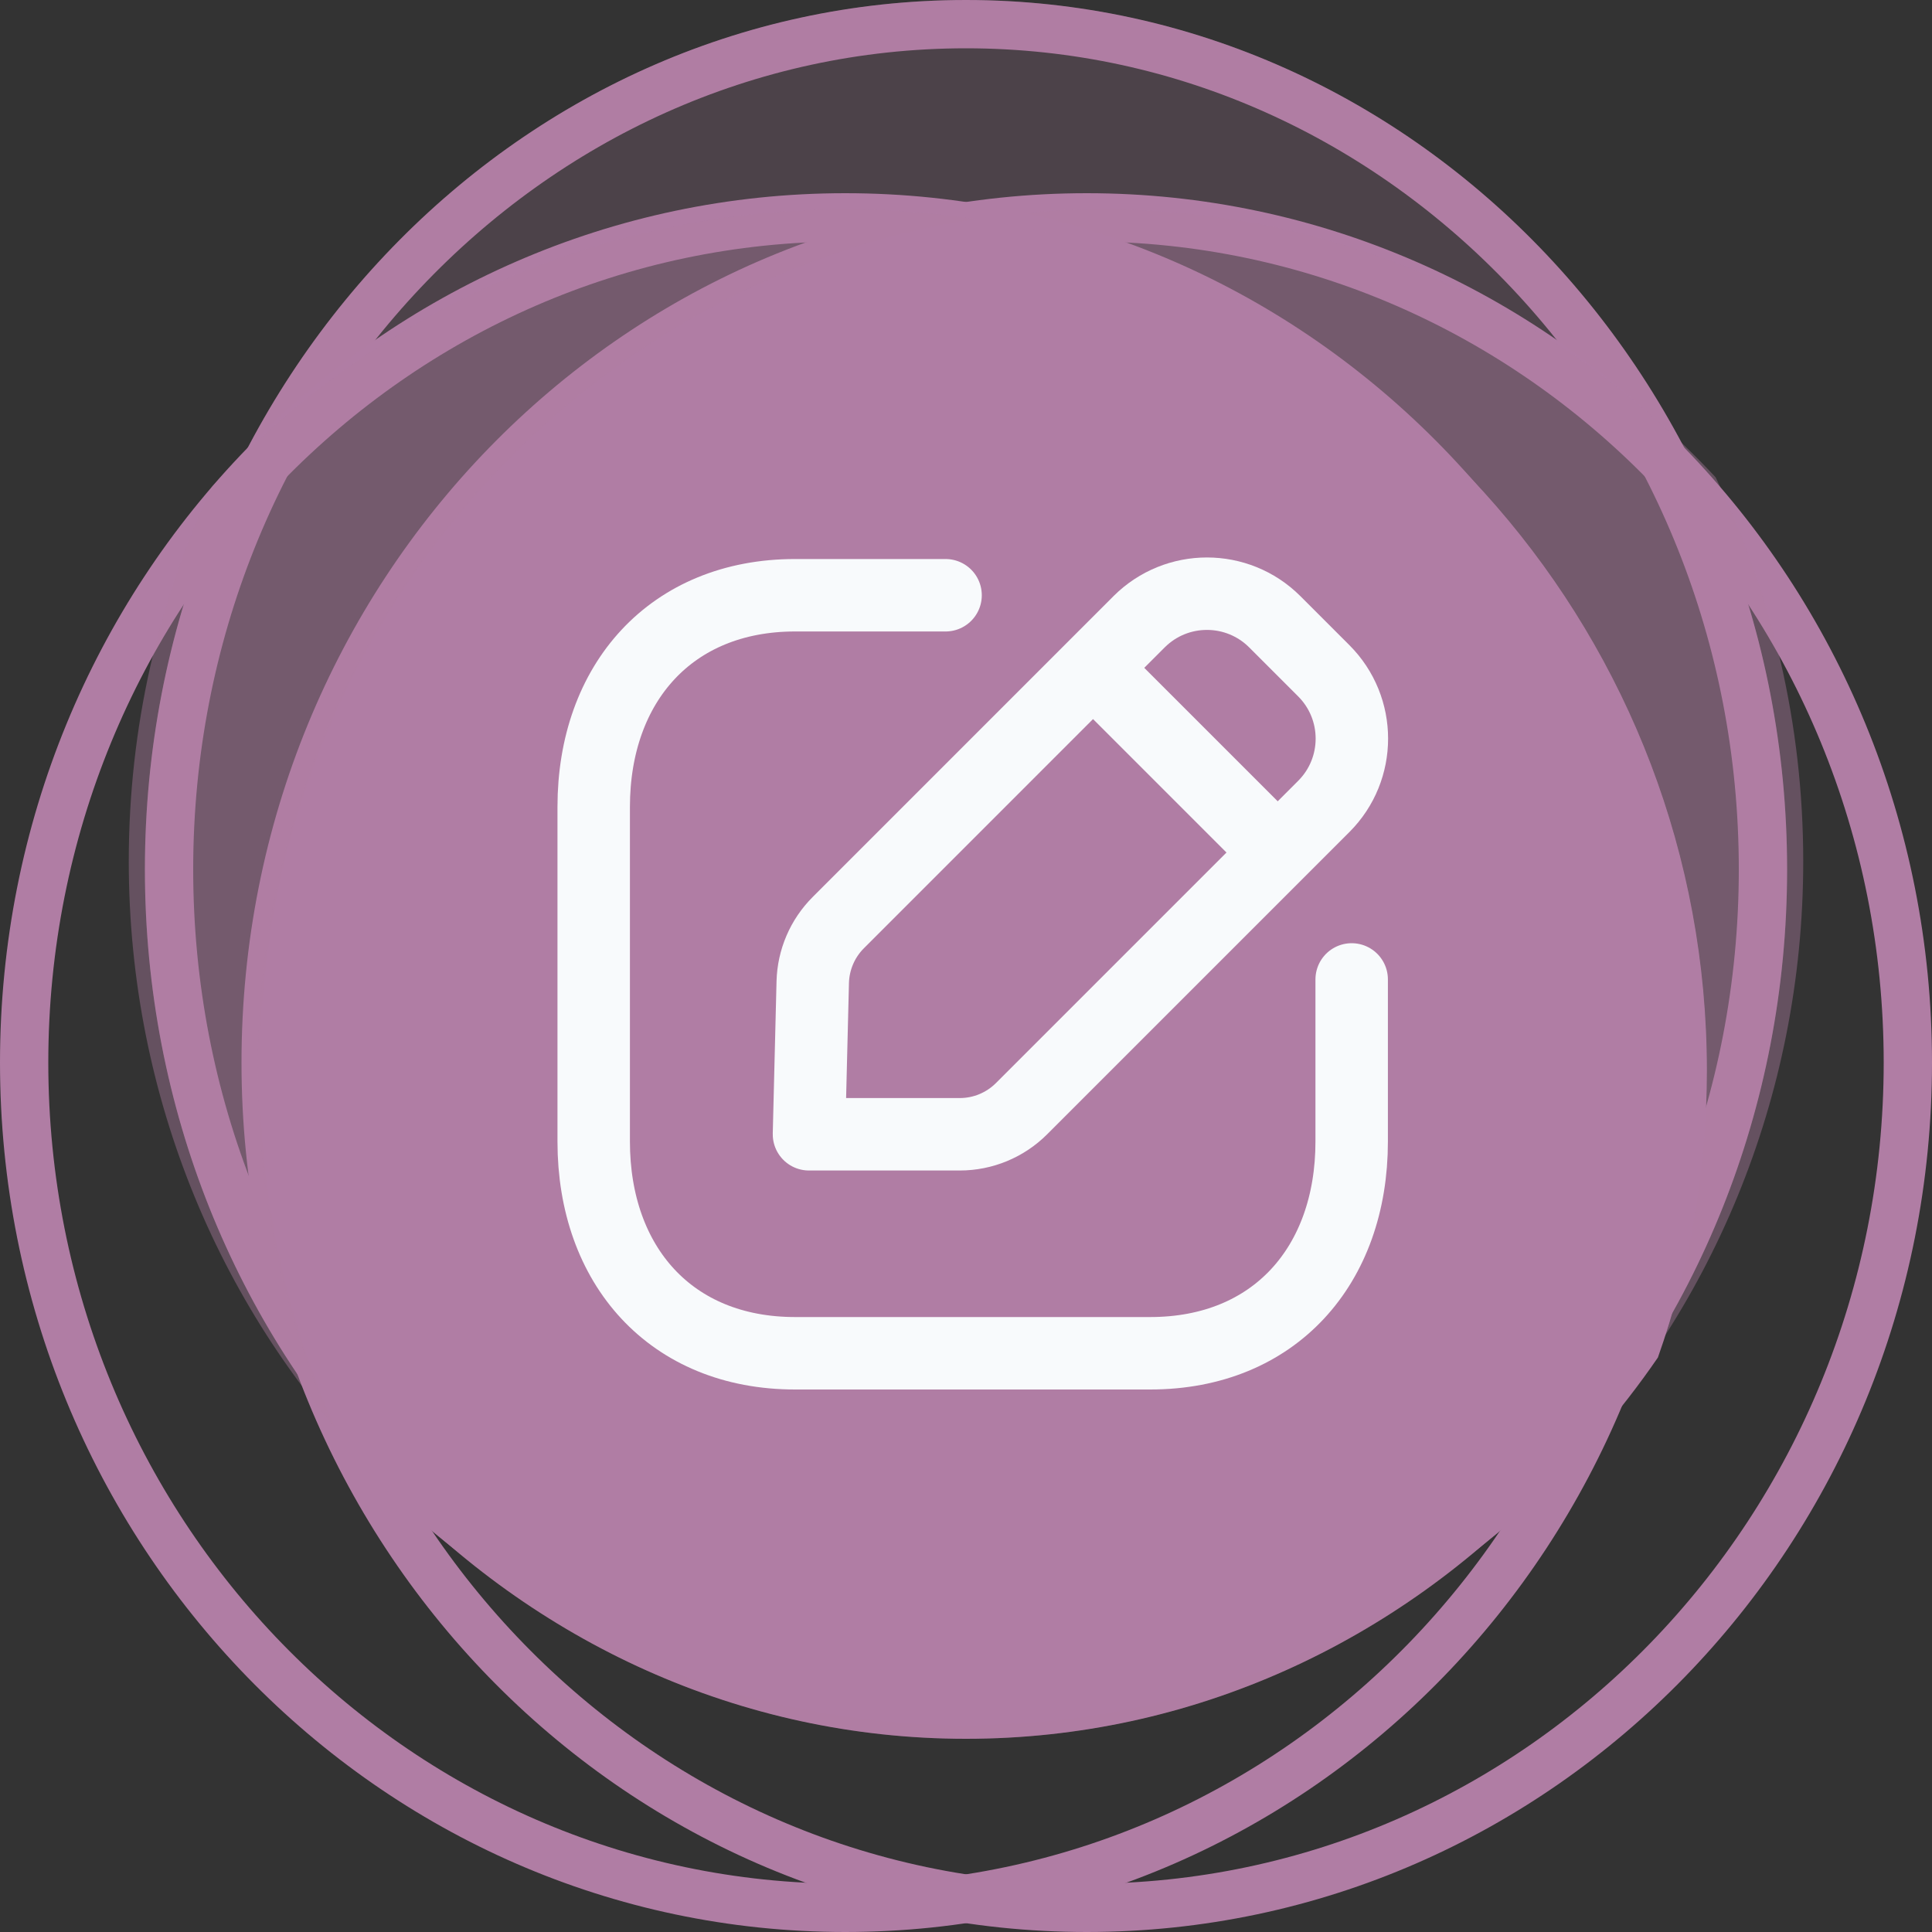 <svg width="40" height="40" viewBox="0 0 40 40" fill="none" xmlns="http://www.w3.org/2000/svg">
<rect x="0" y="0" width="40" height="40" fill="#333333" stroke="none"/>
<path d="M36.5 18C36.5 27.692 29.086 35.5 20 35.5C10.914 35.5 3.5 27.692 3.5 18C3.5 8.308 10.914 0.5 20 0.5C29.086 0.5 36.5 8.308 36.5 18Z" stroke="#B07DA4"/>
<ellipse cx="20" cy="18" rx="17" ry="18" fill="#B07DA4" fill-opacity="0.2"/>
<path d="M39.5 22C39.5 31.678 31.876 39.5 22.5 39.5C13.124 39.5 5.5 31.678 5.5 22C5.5 12.322 13.124 4.5 22.5 4.5C31.876 4.5 39.5 12.322 39.5 22Z" stroke="#B07DA4"/>
<path fill-rule="evenodd" clip-rule="evenodd" d="M20.001 35.667C29.574 35.667 37.334 27.682 37.334 17.833C37.334 14.976 36.681 12.276 35.52 9.882C32.332 6.464 27.827 4.333 22.834 4.333C13.169 4.333 5.334 12.318 5.334 22.167C5.334 24.767 5.88 27.238 6.862 29.466C10.041 33.263 14.748 35.667 20.001 35.667Z" fill="#B07DA4" fill-opacity="0.4"/>
<path d="M34.5 22C34.5 31.678 26.876 39.5 17.5 39.5C8.124 39.5 0.5 31.678 0.5 22C0.5 12.322 8.124 4.5 17.5 4.5C26.876 4.5 34.5 12.322 34.5 22Z" stroke="#B07DA4"/>
<path fill-rule="evenodd" clip-rule="evenodd" d="M4.384 10.082C7.643 6.548 12.313 4.333 17.499 4.333C27.348 4.333 35.333 12.318 35.333 22.167C35.333 24.078 35.032 25.919 34.475 27.646C31.374 32.478 26.049 35.667 19.999 35.667C10.426 35.667 2.666 27.682 2.666 17.833C2.666 15.056 3.283 12.426 4.384 10.082Z" fill="#B07DA4" fill-opacity="0.4"/>
<path fill-rule="evenodd" clip-rule="evenodd" d="M34.325 28.106C34.982 26.247 35.339 24.247 35.339 22.164C35.339 13.232 28.773 5.833 20.205 4.531C11.808 5.833 5.374 13.232 5.374 22.164C5.374 24.951 6.001 27.589 7.118 29.939C10.313 33.492 14.902 35.719 20 35.719C25.927 35.719 31.164 32.709 34.325 28.106Z" fill="#B07DA4"/>
<path d="M19.577 12.324H16.461C13.899 12.324 12.292 14.138 12.292 16.707V23.635C12.292 26.203 13.891 28.018 16.461 28.018H23.814C26.385 28.018 27.985 26.203 27.985 23.635V20.278" stroke="#F8FAFC" stroke-width="1.5" stroke-linecap="round" stroke-linejoin="round"/>
<path fill-rule="evenodd" clip-rule="evenodd" d="M17.357 19.101L23.584 12.873C24.36 12.098 25.617 12.098 26.393 12.873L27.407 13.887C28.183 14.663 28.183 15.922 27.407 16.697L21.15 22.954C20.811 23.293 20.351 23.484 19.871 23.484H16.749L16.827 20.334C16.839 19.871 17.028 19.429 17.357 19.101Z" stroke="#F8FAFC" stroke-width="1.5" stroke-linecap="round" stroke-linejoin="round"/>
<path d="M22.638 13.835L26.443 17.64" stroke="#F8FAFC" stroke-width="1.5" stroke-linecap="round" stroke-linejoin="round"/>
</svg>
